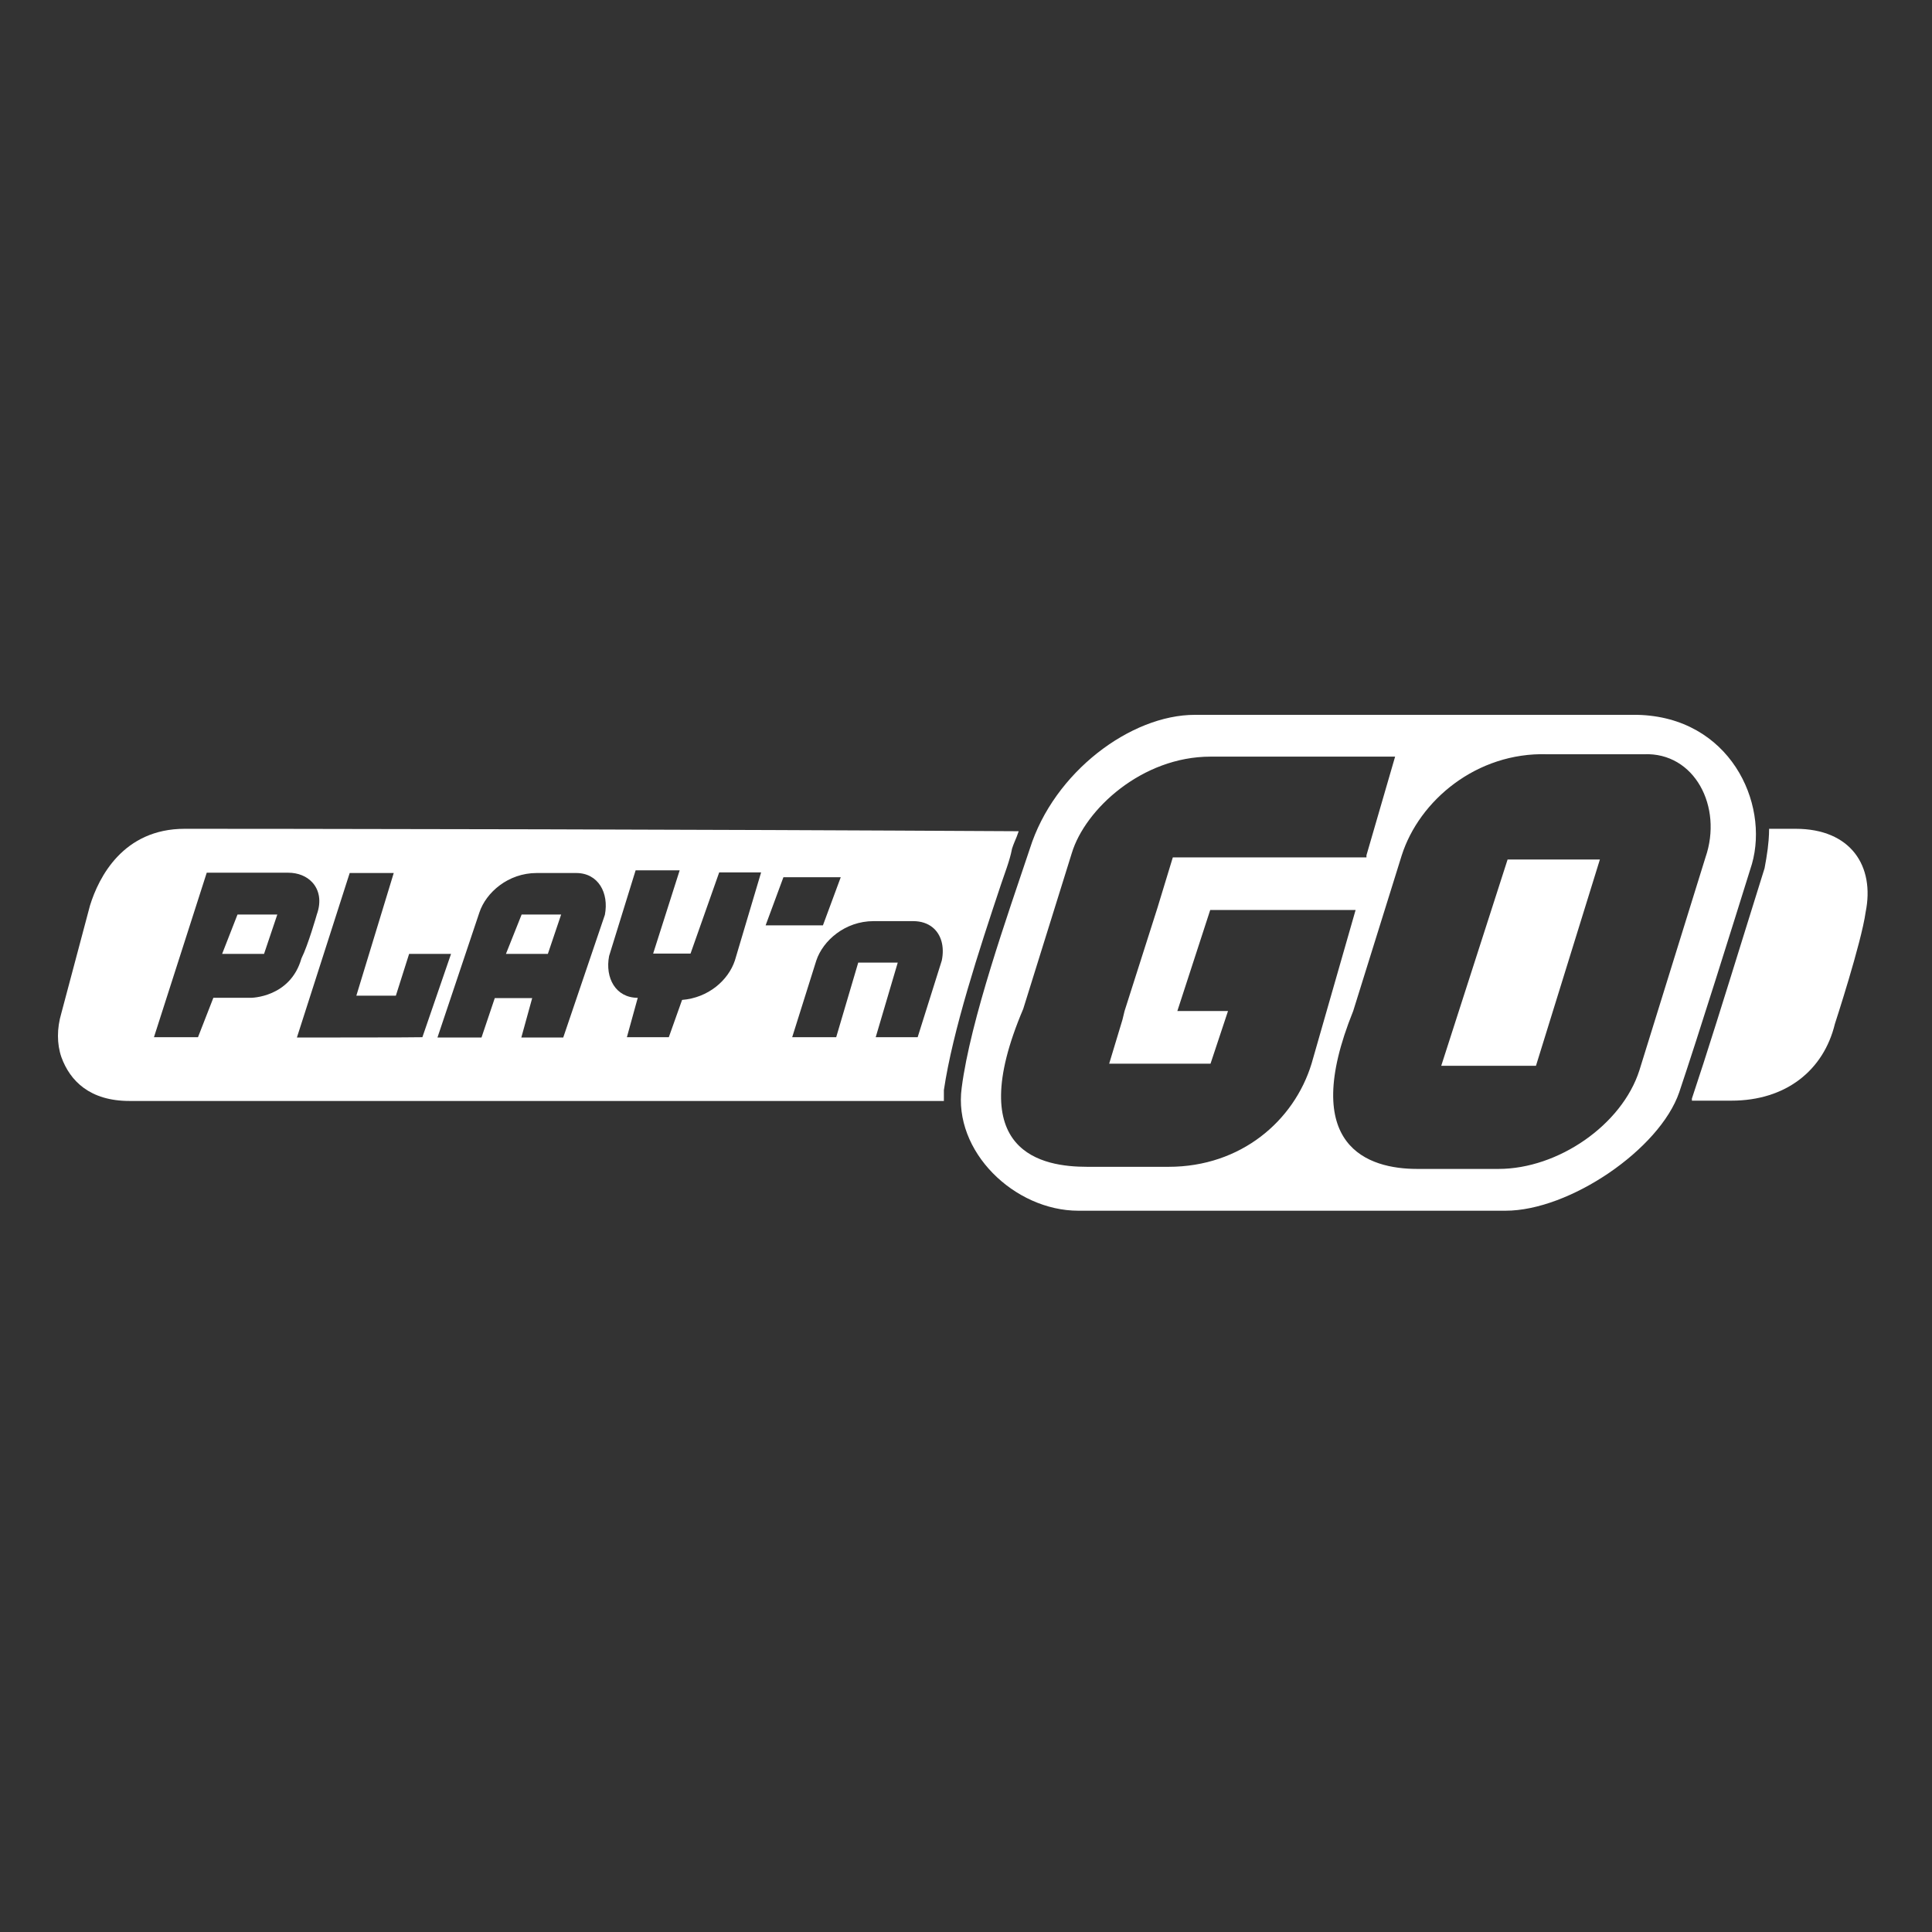 <svg width="300" height="300" viewBox="0 0 300 300" fill="none" xmlns="http://www.w3.org/2000/svg">
  <rect x="0" y="0" width="300" height="300" fill="#333333" stroke="none"/>
  <path d="M223.796 165.492H238.505L248.431 133.46H234.1L223.796 165.492Z" fill="white"/>
  <path fill-rule="evenodd" clip-rule="evenodd" d="M254.242 111H185.532C175.606 111 163.663 119.872 159.917 131.778C156.496 142.007 150.689 158.35 149.332 168.903C147.97 178.8 157.527 188 167.454 188H233.774C243.704 188 257.707 178.475 260.751 169.604C263.843 160.404 268.947 144.061 272.038 134.161C274.753 124.636 268.573 111.328 254.242 111ZM181.46 181.182H168.815C161.976 181.182 149.332 179.128 158.885 156.668L166.426 132.479C168.486 125.661 177.336 117.49 187.969 117.49H216.632L212.183 132.807V133.132H182.115L179.726 140.978L174.621 156.993L174.292 158.35L172.232 165.168H187.969L190.684 156.993H182.817L187.921 141.307H210.496L203.658 165.168C200.943 174.039 192.7 181.182 181.46 181.182ZM264.827 133.132L254.567 166.193C251.852 174.692 241.922 181.51 232.695 181.51H220.05C212.509 181.51 201.598 178.1 210.123 156.993L217.664 132.807C220.379 124.308 229.277 116.789 240.236 117.118H255.27C263.14 116.789 267.542 125.289 264.827 133.132Z" fill="white"/>
  <path d="M278.829 128.696H274.706C274.706 129.291 274.676 129.885 274.629 130.48C274.592 130.936 274.545 131.392 274.486 131.848C274.358 132.844 274.186 133.836 274.003 134.814C273.019 137.951 271.921 141.486 270.783 145.148C267.973 154.199 264.918 164.033 262.719 170.581V170.91H268.851C277.377 170.91 283.183 166.145 284.917 159.003C284.917 159.003 289.037 146.396 289.696 141.631C291.145 134.485 287.398 128.696 278.829 128.696Z" fill="white"/>
  <path d="M34.491 148.121H41L43.06 142.007H36.88L34.491 148.121Z" fill="white"/>
  <path d="M78.562 148.121H85.071L87.135 142.007H80.999L78.562 148.121Z" fill="white"/>
  <path fill-rule="evenodd" clip-rule="evenodd" d="M13.976 140.603C15.334 136.214 19.128 128.696 28.681 128.696C28.681 128.696 51.658 128.696 84.189 128.776C105.923 128.831 131.923 128.922 158.182 129.072C158.083 129.375 157.985 129.644 157.882 129.903C157.637 130.516 157.381 131.053 157.15 131.778C156.968 132.745 156.682 133.694 156.342 134.704C156.075 135.503 155.775 136.335 155.464 137.243C152.046 147.468 147.923 160.075 146.565 169.275V170.957H20.112C13.976 170.957 10.884 167.875 9.527 164.139C8.824 162.085 8.824 159.703 9.527 157.321L13.976 140.603ZM33.13 154.939H38.94C38.94 154.939 45.076 154.939 46.807 148.821C47.839 146.768 49.196 142.004 49.196 142.004C49.943 139.928 49.558 138.177 48.497 137.017C47.623 136.065 46.291 135.514 44.747 135.514H32.102L23.906 161.057H30.744L33.13 154.939ZM54.3 135.561L46.104 161.104C46.104 161.104 65.588 161.104 65.588 161.057L70.037 148.121H63.528L61.468 154.611H55.332L61.139 135.561H54.3ZM80.951 161.104H87.46L93.926 142.051C94.581 138.644 92.894 135.561 89.473 135.561H83.341C78.891 135.561 75.47 138.596 74.442 141.679L67.929 161.104H74.768L76.828 154.986H82.638L80.951 161.104ZM105.912 155.267C109.988 154.939 113.08 152.232 114.111 149.15L118.184 135.467H111.675L107.225 148.074H101.419L105.539 135.142H98.7L94.581 148.449C93.926 151.857 95.609 154.939 99.03 154.939L97.343 161.057H103.852L105.912 155.267ZM130.551 136.214H121.649L118.886 143.685H127.785L130.551 136.214ZM142.493 161.057L146.24 149.15C146.686 146.979 146.148 145.097 144.816 144.01C144.055 143.39 143.035 143.032 141.791 143.032H135.655C131.206 143.032 127.785 146.067 126.756 149.15L123.01 161.057H129.844L133.265 149.474H139.401L135.98 161.057H142.493Z" fill="white"/>
</svg>
